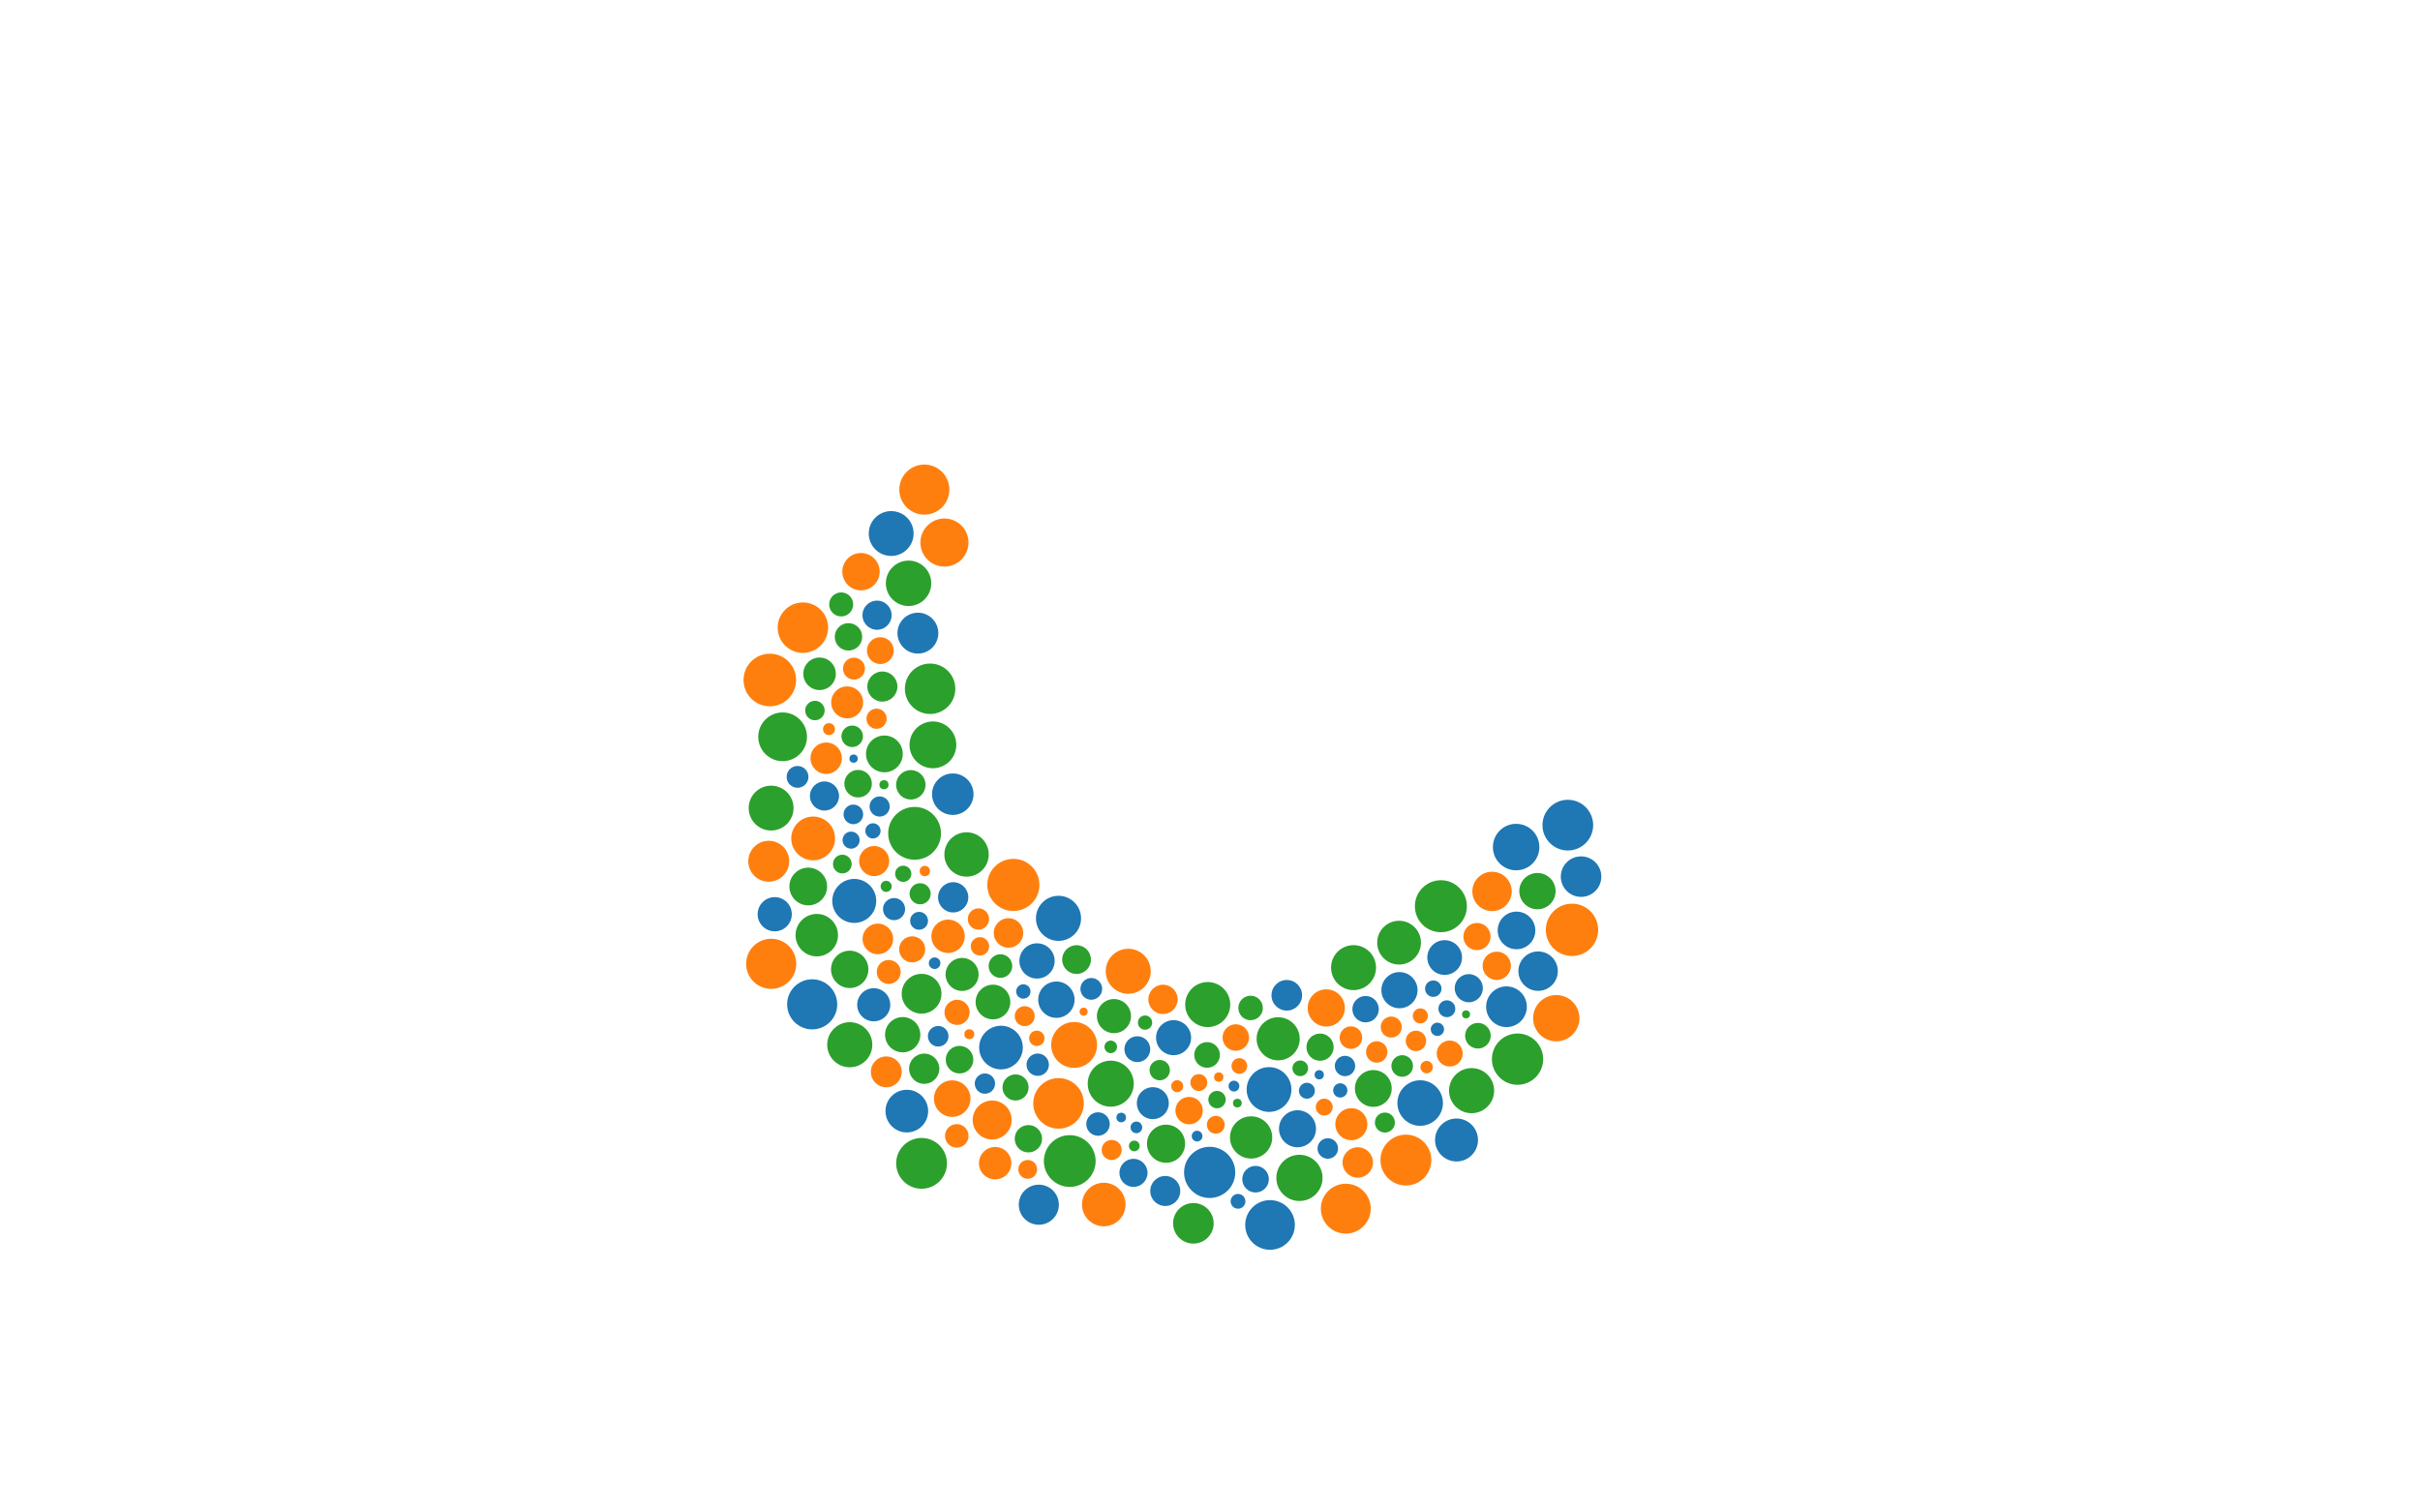 <svg height="800" width="1280"><circle cy="523.054" cx="577.21" style="fill: rgb(31, 119, 180);" r="5.759"></circle><circle cy="513.735" cx="596.757" style="fill: rgb(255, 127, 14);" r="11.905"></circle><circle cy="615.331" cx="487.441" style="fill: rgb(44, 160, 44);" r="13.435"></circle><circle cy="597.031" cx="686.28" style="fill: rgb(31, 119, 180);" r="9.792"></circle><circle cy="455.446" cx="462.368" style="fill: rgb(255, 127, 14);" r="7.956"></circle><circle cy="393.977" cx="493.439" style="fill: rgb(44, 160, 44);" r="12.376"></circle><circle cy="420.072" cx="503.95" style="fill: rgb(31, 119, 180);" r="10.969"></circle><circle cy="509.796" cx="407.905" style="fill: rgb(255, 127, 14);" r="13.253"></circle><circle cy="575.721" cx="726.381" style="fill: rgb(44, 160, 44);" r="9.737"></circle><circle cy="568.484" cx="697.77" style="fill: rgb(31, 119, 180);" r="2.442"></circle><circle cy="613.602" cx="743.618" style="fill: rgb(255, 127, 14);" r="13.456"></circle><circle cy="356.389" cx="433.488" style="fill: rgb(44, 160, 44);" r="8.604"></circle><circle cy="421.032" cx="436.086" style="fill: rgb(31, 119, 180);" r="7.7"></circle><circle cy="581.085" cx="503.649" style="fill: rgb(255, 127, 14);" r="9.661"></circle><circle cy="457.029" cx="445.532" style="fill: rgb(44, 160, 44);" r="4.952"></circle><circle cy="522.691" cx="776.875" style="fill: rgb(31, 119, 180);" r="7.447"></circle><circle cy="331.989" cx="424.675" style="fill: rgb(255, 127, 14);" r="13.34"></circle><circle cy="606.132" cx="599.956" style="fill: rgb(44, 160, 44);" r="2.834"></circle><circle cy="474.62" cx="504.16" style="fill: rgb(31, 119, 180);" r="8.003"></circle><circle cy="572.604" cx="634.102" style="fill: rgb(255, 127, 14);" r="4.466"></circle><circle cy="560.216" cx="802.669" style="fill: rgb(44, 160, 44);" r="13.565"></circle><circle cy="487.043" cx="486.117" style="fill: rgb(31, 119, 180);" r="4.728"></circle><circle cy="637.111" cx="583.82" style="fill: rgb(255, 127, 14);" r="11.52"></circle><circle cy="389.712" cx="413.948" style="fill: rgb(44, 160, 44);" r="12.887"></circle><circle cy="524.421" cx="541.27" style="fill: rgb(31, 119, 180);" r="3.807"></circle><circle cy="548.83" cx="714.537" style="fill: rgb(255, 127, 14);" r="5.969"></circle><circle cy="533.14" cx="661.467" style="fill: rgb(44, 160, 44);" r="6.485"></circle><circle cy="623.706" cx="664.099" style="fill: rgb(31, 119, 180);" r="7.035"></circle><circle cy="583.615" cx="559.896" style="fill: rgb(255, 127, 14);" r="13.376"></circle><circle cy="530.001" cx="525.204" style="fill: rgb(44, 160, 44);" r="9.178"></circle><circle cy="548.863" cx="620.738" style="fill: rgb(31, 119, 180);" r="9.271"></circle><circle cy="566.949" cx="468.786" style="fill: rgb(255, 127, 14);" r="8.165"></circle><circle cy="414.512" cx="453.874" style="fill: rgb(44, 160, 44);" r="7.291"></circle><circle cy="463.679" cx="836.268" style="fill: rgb(31, 119, 180);" r="10.716"></circle><circle cy="344.128" cx="465.635" style="fill: rgb(255, 127, 14);" r="7.097"></circle><circle cy="563.835" cx="741.66" style="fill: rgb(44, 160, 44);" r="5.72"></circle><circle cy="531.454" cx="462.142" style="fill: rgb(31, 119, 180);" r="8.755"></circle><circle cy="549.197" cx="548.4" style="fill: rgb(255, 127, 14);" r="4.077"></circle><circle cy="462.175" cx="477.744" style="fill: rgb(44, 160, 44);" r="4.291"></circle><circle cy="591.085" cx="593.041" style="fill: rgb(31, 119, 180);" r="2.532"></circle><circle cy="468.067" cx="535.984" style="fill: rgb(255, 127, 14);" r="13.79"></circle><circle cy="308.53" cx="480.559" style="fill: rgb(44, 160, 44);" r="12.012"></circle><circle cy="620.115" cx="639.824" style="fill: rgb(31, 119, 180);" r="13.537"></circle><circle cy="639.304" cx="711.821" style="fill: rgb(255, 127, 14);" r="13.196"></circle><circle cy="623.022" cx="687.312" style="fill: rgb(44, 160, 44);" r="12.221"></circle><circle cy="282.195" cx="471.369" style="fill: rgb(31, 119, 180);" r="11.862"></circle><circle cy="385.651" cx="438.473" style="fill: rgb(255, 127, 14);" r="3.171"></circle><circle cy="468.9" cx="427.505" style="fill: rgb(44, 160, 44);" r="9.974"></circle><circle cy="587.691" cx="479.641" style="fill: rgb(31, 119, 180);" r="11.283"></circle><circle cy="471.502" cx="789.173" style="fill: rgb(255, 127, 14);" r="10.415"></circle><circle cy="427.425" cx="407.863" style="fill: rgb(44, 160, 44);" r="11.864"></circle><circle cy="583.428" cx="751.161" style="fill: rgb(31, 119, 180);" r="12.047"></circle><circle cy="443.47" cx="430.099" style="fill: rgb(255, 127, 14);" r="11.584"></circle><circle cy="647.048" cx="631.203" style="fill: rgb(44, 160, 44);" r="10.729"></circle><circle cy="476.527" cx="451.835" style="fill: rgb(31, 119, 180);" r="11.632"></circle><circle cy="493.47" cx="533.42" style="fill: rgb(255, 127, 14);" r="7.805"></circle><circle cy="440.776" cx="483.75" style="fill: rgb(44, 160, 44);" r="13.971"></circle><circle cy="563.153" cx="548.877" style="fill: rgb(31, 119, 180);" r="5.912"></circle><circle cy="574.517" cx="622.66" style="fill: rgb(255, 127, 14);" r="3.183"></circle><circle cy="604.948" cx="616.741" style="fill: rgb(44, 160, 44);" r="10.08"></circle><circle cy="439.478" cx="461.726" style="fill: rgb(31, 119, 180);" r="4.03"></circle><circle cy="353.663" cx="451.687" style="fill: rgb(255, 127, 14);" r="5.811"></circle><circle cy="552.595" cx="449.455" style="fill: rgb(44, 160, 44);" r="11.928"></circle><circle cy="600.921" cx="633.174" style="fill: rgb(31, 119, 180);" r="2.843"></circle><circle cy="615.245" cx="526.371" style="fill: rgb(255, 127, 14);" r="8.572"></circle><circle cy="540.889" cx="605.646" style="fill: rgb(44, 160, 44);" r="3.777"></circle><circle cy="334.89" cx="485.501" style="fill: rgb(31, 119, 180);" r="10.811"></circle><circle cy="500.552" cx="518.313" style="fill: rgb(255, 127, 14);" r="4.865"></circle><circle cy="364.306" cx="491.956" style="fill: rgb(44, 160, 44);" r="13.34"></circle><circle cy="513.671" cx="813.547" style="fill: rgb(31, 119, 180);" r="10.425"></circle><circle cy="495.381" cx="781.216" style="fill: rgb(255, 127, 14);" r="7.198"></circle><circle cy="553.883" cx="698.206" style="fill: rgb(44, 160, 44);" r="7.197"></circle><circle cy="523.729" cx="740.209" style="fill: rgb(31, 119, 180);" r="9.567"></circle><circle cy="564.431" cx="754.585" style="fill: rgb(255, 127, 14);" r="3.284"></circle><circle cy="507.554" cx="569.422" style="fill: rgb(44, 160, 44);" r="7.608"></circle><circle cy="483.565" cx="409.775" style="fill: rgb(31, 119, 180);" r="9.042"></circle><circle cy="535.461" cx="506.203" style="fill: rgb(255, 127, 14);" r="6.651"></circle><circle cy="389.458" cx="450.752" style="fill: rgb(44, 160, 44);" r="5.693"></circle><circle cy="629.952" cx="616.338" style="fill: rgb(31, 119, 180);" r="7.943"></circle><circle cy="594.936" cx="643.064" style="fill: rgb(255, 127, 14);" r="4.728"></circle><circle cy="547.29" cx="477.459" style="fill: rgb(44, 160, 44);" r="9.335"></circle><circle cy="509.464" cx="494.34" style="fill: rgb(31, 119, 180);" r="3.065"></circle><circle cy="552.707" cx="568.134" style="fill: rgb(255, 127, 14);" r="12.138"></circle><circle cy="468.827" cx="468.73" style="fill: rgb(44, 160, 44);" r="2.938"></circle><circle cy="401.262" cx="451.487" style="fill: rgb(31, 119, 180);" r="2.194"></circle><circle cy="533.125" cx="701.502" style="fill: rgb(255, 127, 14);" r="9.835"></circle><circle cy="557.993" cx="638.454" style="fill: rgb(44, 160, 44);" r="6.79"></circle><circle cy="576.93" cx="691.257" style="fill: rgb(31, 119, 180);" r="4.22"></circle><circle cy="496.629" cx="464.32" style="fill: rgb(255, 127, 14);" r="8.089"></circle><circle cy="531.344" cx="638.793" style="fill: rgb(44, 160, 44);" r="11.914"></circle><circle cy="426.589" cx="465.268" style="fill: rgb(31, 119, 180);" r="5.335"></circle><circle cy="614.87" cx="718.156" style="fill: rgb(255, 127, 14);" r="8.054"></circle><circle cy="415.068" cx="467.556" style="fill: rgb(44, 160, 44);" r="2.412"></circle><circle cy="620.367" cx="599.522" style="fill: rgb(31, 119, 180);" r="7.434"></circle><circle cy="460.723" cx="489.157" style="fill: rgb(255, 127, 14);" r="2.73"></circle><circle cy="583.463" cx="654.468" style="fill: rgb(44, 160, 44);" r="2.309"></circle><circle cy="554.088" cx="529.451" style="fill: rgb(31, 119, 180);" r="11.546"></circle><circle cy="495.233" cx="501.46" style="fill: rgb(255, 127, 14);" r="8.827"></circle><circle cy="319.696" cx="444.925" style="fill: rgb(44, 160, 44);" r="6.352"></circle><circle cy="492.137" cx="802.12" style="fill: rgb(31, 119, 180);" r="9.957"></circle><circle cy="359.676" cx="407.184" style="fill: rgb(255, 127, 14);" r="13.906"></circle><circle cy="363.144" cx="466.702" style="fill: rgb(44, 160, 44);" r="7.957"></circle><circle cy="533.787" cx="722.296" style="fill: rgb(31, 119, 180);" r="6.986"></circle><circle cy="600.804" cx="506.065" style="fill: rgb(255, 127, 14);" r="6.226"></circle><circle cy="602.321" cx="543.945" style="fill: rgb(44, 160, 44);" r="7.241"></circle><circle cy="596.299" cx="601.065" style="fill: rgb(31, 119, 180);" r="3.087"></circle><circle cy="258.967" cx="488.906" style="fill: rgb(255, 127, 14);" r="13.244"></circle><circle cy="536.536" cx="775.428" style="fill: rgb(44, 160, 44);" r="2.128"></circle><circle cy="637.209" cx="549.46" style="fill: rgb(31, 119, 180);" r="10.6"></circle><circle cy="491.826" cx="831.47" style="fill: rgb(255, 127, 14);" r="13.844"></circle><circle cy="614.11" cx="565.82" style="fill: rgb(44, 160, 44);" r="13.694"></circle><circle cy="563.832" cx="711.398" style="fill: rgb(31, 119, 180);" r="5.389"></circle><circle cy="550.566" cx="748.928" style="fill: rgb(255, 127, 14);" r="5.41"></circle><circle cy="573.189" cx="587.494" style="fill: rgb(44, 160, 44);" r="12.179"></circle><circle cy="506.468" cx="764.116" style="fill: rgb(31, 119, 180);" r="9.189"></circle><circle cy="608.261" cx="588" style="fill: rgb(255, 127, 14);" r="5.309"></circle><circle cy="498.598" cx="740.005" style="fill: rgb(44, 160, 44);" r="11.579"></circle><circle cy="548.105" cx="496.233" style="fill: rgb(31, 119, 180);" r="5.451"></circle><circle cy="543.249" cx="735.859" style="fill: rgb(255, 127, 14);" r="5.568"></circle><circle cy="511.81" cx="715.923" style="fill: rgb(44, 160, 44);" r="11.897"></circle><circle cy="573.145" cx="520.95" style="fill: rgb(31, 119, 180);" r="5.373"></circle><circle cy="514.096" cx="470.071" style="fill: rgb(255, 127, 14);" r="6.335"></circle><circle cy="512.727" cx="449.434" style="fill: rgb(44, 160, 44);" r="9.885"></circle><circle cy="635.416" cx="654.823" style="fill: rgb(31, 119, 180);" r="3.91"></circle><circle cy="537.354" cx="751.248" style="fill: rgb(255, 127, 14);" r="3.988"></circle><circle cy="375.827" cx="431.033" style="fill: rgb(44, 160, 44);" r="5.151"></circle><circle cy="325.398" cx="463.894" style="fill: rgb(31, 119, 180);" r="7.71"></circle><circle cy="618.52" cx="543.584" style="fill: rgb(255, 127, 14);" r="4.975"></circle><circle cy="553.722" cx="587.506" style="fill: rgb(44, 160, 44);" r="3.328"></circle><circle cy="544.433" cx="760.279" style="fill: rgb(31, 119, 180);" r="3.515"></circle><circle cy="455.547" cx="406.608" style="fill: rgb(255, 127, 14);" r="10.825"></circle><circle cy="565.281" cx="488.835" style="fill: rgb(44, 160, 44);" r="8"></circle><circle cy="583.499" cx="609.753" style="fill: rgb(31, 119, 180);" r="8.453"></circle><circle cy="302.384" cx="455.404" style="fill: rgb(255, 127, 14);" r="9.885"></circle><circle cy="479.329" cx="762.118" style="fill: rgb(44, 160, 44);" r="13.753"></circle><circle cy="436.444" cx="829.262" style="fill: rgb(31, 119, 180);" r="13.407"></circle><circle cy="585.585" cx="700.429" style="fill: rgb(255, 127, 14);" r="4.479"></circle><circle cy="471.349" cx="813.196" style="fill: rgb(44, 160, 44);" r="9.603"></circle><circle cy="526.436" cx="680.616" style="fill: rgb(31, 119, 180);" r="8.094"></circle><circle cy="371.509" cx="448.092" style="fill: rgb(255, 127, 14);" r="8.451"></circle><circle cy="549.448" cx="676.054" style="fill: rgb(44, 160, 44);" r="11.404"></circle><circle cy="533.554" cx="765.277" style="fill: rgb(31, 119, 180);" r="4.464"></circle><circle cy="510.847" cx="791.669" style="fill: rgb(255, 127, 14);" r="7.496"></circle><circle cy="537.458" cx="589.2" style="fill: rgb(44, 160, 44);" r="9.022"></circle><circle cy="607.468" cx="702.309" style="fill: rgb(31, 119, 180);" r="5.427"></circle><circle cy="486.092" cx="517.524" style="fill: rgb(255, 127, 14);" r="5.636"></circle><circle cy="566.029" cx="613.412" style="fill: rgb(44, 160, 44);" r="5.388"></circle><circle cy="576.747" cx="708.907" style="fill: rgb(31, 119, 180);" r="3.766"></circle><circle cy="528.596" cx="615.145" style="fill: rgb(255, 127, 14);" r="7.756"></circle><circle cy="575.186" cx="537.147" style="fill: rgb(44, 160, 44);" r="6.912"></circle><circle cy="594.531" cx="580.767" style="fill: rgb(31, 119, 180);" r="6.21"></circle><circle cy="587.438" cx="628.956" style="fill: rgb(255, 127, 14);" r="7.257"></circle><circle cy="451.96" cx="511.236" style="fill: rgb(44, 160, 44);" r="11.739"></circle><circle cy="554.944" cx="601.56" style="fill: rgb(31, 119, 180);" r="6.84"></circle><circle cy="502.14" cx="482.466" style="fill: rgb(255, 127, 14);" r="6.9"></circle><circle cy="565.059" cx="687.744" style="fill: rgb(44, 160, 44);" r="4.147"></circle><circle cy="522.937" cx="758.101" style="fill: rgb(31, 119, 180);" r="4.35"></circle><circle cy="563.835" cx="655.53" style="fill: rgb(255, 127, 14);" r="4.157"></circle><circle cy="547.83" cx="781.704" style="fill: rgb(44, 160, 44);" r="6.784"></circle><circle cy="480.856" cx="472.887" style="fill: rgb(31, 119, 180);" r="5.86"></circle><circle cy="547.016" cx="512.701" style="fill: rgb(255, 127, 14);" r="2.62"></circle><circle cy="593.756" cx="732.508" style="fill: rgb(44, 160, 44);" r="5.297"></circle><circle cy="532.497" cx="796.818" style="fill: rgb(31, 119, 180);" r="10.767"></circle><circle cy="380.16" cx="463.629" style="fill: rgb(255, 127, 14);" r="5.345"></circle><circle cy="472.739" cx="486.672" style="fill: rgb(44, 160, 44);" r="5.587"></circle><circle cy="602.976" cx="770.392" style="fill: rgb(31, 119, 180);" r="11.359"></circle><circle cy="557.238" cx="766.789" style="fill: rgb(255, 127, 14);" r="6.882"></circle><circle cy="415.113" cx="481.758" style="fill: rgb(44, 160, 44);" r="7.781"></circle><circle cy="528.765" cx="558.754" style="fill: rgb(31, 119, 180);" r="9.611"></circle><circle cy="548.779" cx="653.65" style="fill: rgb(255, 127, 14);" r="7.01"></circle><circle cy="515.404" cx="508.873" style="fill: rgb(44, 160, 44);" r="8.734"></circle><circle cy="576.279" cx="671.231" style="fill: rgb(31, 119, 180);" r="11.846"></circle><circle cy="556.41" cx="728.182" style="fill: rgb(255, 127, 14);" r="5.667"></circle><circle cy="601.628" cx="661.742" style="fill: rgb(44, 160, 44);" r="11.173"></circle><circle cy="448.038" cx="801.926" style="fill: rgb(31, 119, 180);" r="12.289"></circle><circle cy="537.478" cx="541.992" style="fill: rgb(255, 127, 14);" r="5.28"></circle><circle cy="494.637" cx="432.016" style="fill: rgb(44, 160, 44);" r="11.228"></circle><circle cy="430.76" cx="451.358" style="fill: rgb(31, 119, 180);" r="5.186"></circle><circle cy="286.972" cx="499.546" style="fill: rgb(255, 127, 14);" r="12.716"></circle><circle cy="576.881" cx="778.365" style="fill: rgb(44, 160, 44);" r="11.926"></circle><circle cy="574.468" cx="652.67" style="fill: rgb(31, 119, 180);" r="2.864"></circle><circle cy="538.553" cx="823.15" style="fill: rgb(255, 127, 14);" r="12.247"></circle><circle cy="581.618" cx="643.711" style="fill: rgb(44, 160, 44);" r="4.605"></circle><circle cy="508.269" cx="548.505" style="fill: rgb(31, 119, 180);" r="9.325"></circle><circle cy="594.625" cx="714.76" style="fill: rgb(255, 127, 14);" r="8.472"></circle><circle cy="525.62" cx="487.45" style="fill: rgb(44, 160, 44);" r="10.527"></circle><circle cy="485.739" cx="559.874" style="fill: rgb(31, 119, 180);" r="11.928"></circle><circle cy="535.112" cx="573.168" style="fill: rgb(255, 127, 14);" r="2.138"></circle><circle cy="510.979" cx="529.154" style="fill: rgb(44, 160, 44);" r="6.251"></circle><circle cy="531.23" cx="429.583" style="fill: rgb(31, 119, 180);" r="13.25"></circle><circle cy="569.709" cx="644.634" style="fill: rgb(255, 127, 14);" r="2.475"></circle><circle cy="560.495" cx="507.521" style="fill: rgb(44, 160, 44);" r="7.3"></circle><circle cy="647.913" cx="671.754" style="fill: rgb(31, 119, 180);" r="13.133"></circle><circle cy="592.413" cx="524.788" style="fill: rgb(255, 127, 14);" r="10.316"></circle><circle cy="336.85" cx="448.778" style="fill: rgb(44, 160, 44);" r="7.254"></circle><circle cy="410.918" cx="421.838" style="fill: rgb(31, 119, 180);" r="5.767"></circle><circle cy="401.048" cx="436.991" style="fill: rgb(255, 127, 14);" r="8.305"></circle><circle cy="398.762" cx="467.78" style="fill: rgb(44, 160, 44);" r="9.726"></circle><circle cy="444.378" cx="450.167" style="fill: rgb(31, 119, 180);" r="4.516"></circle></svg>
